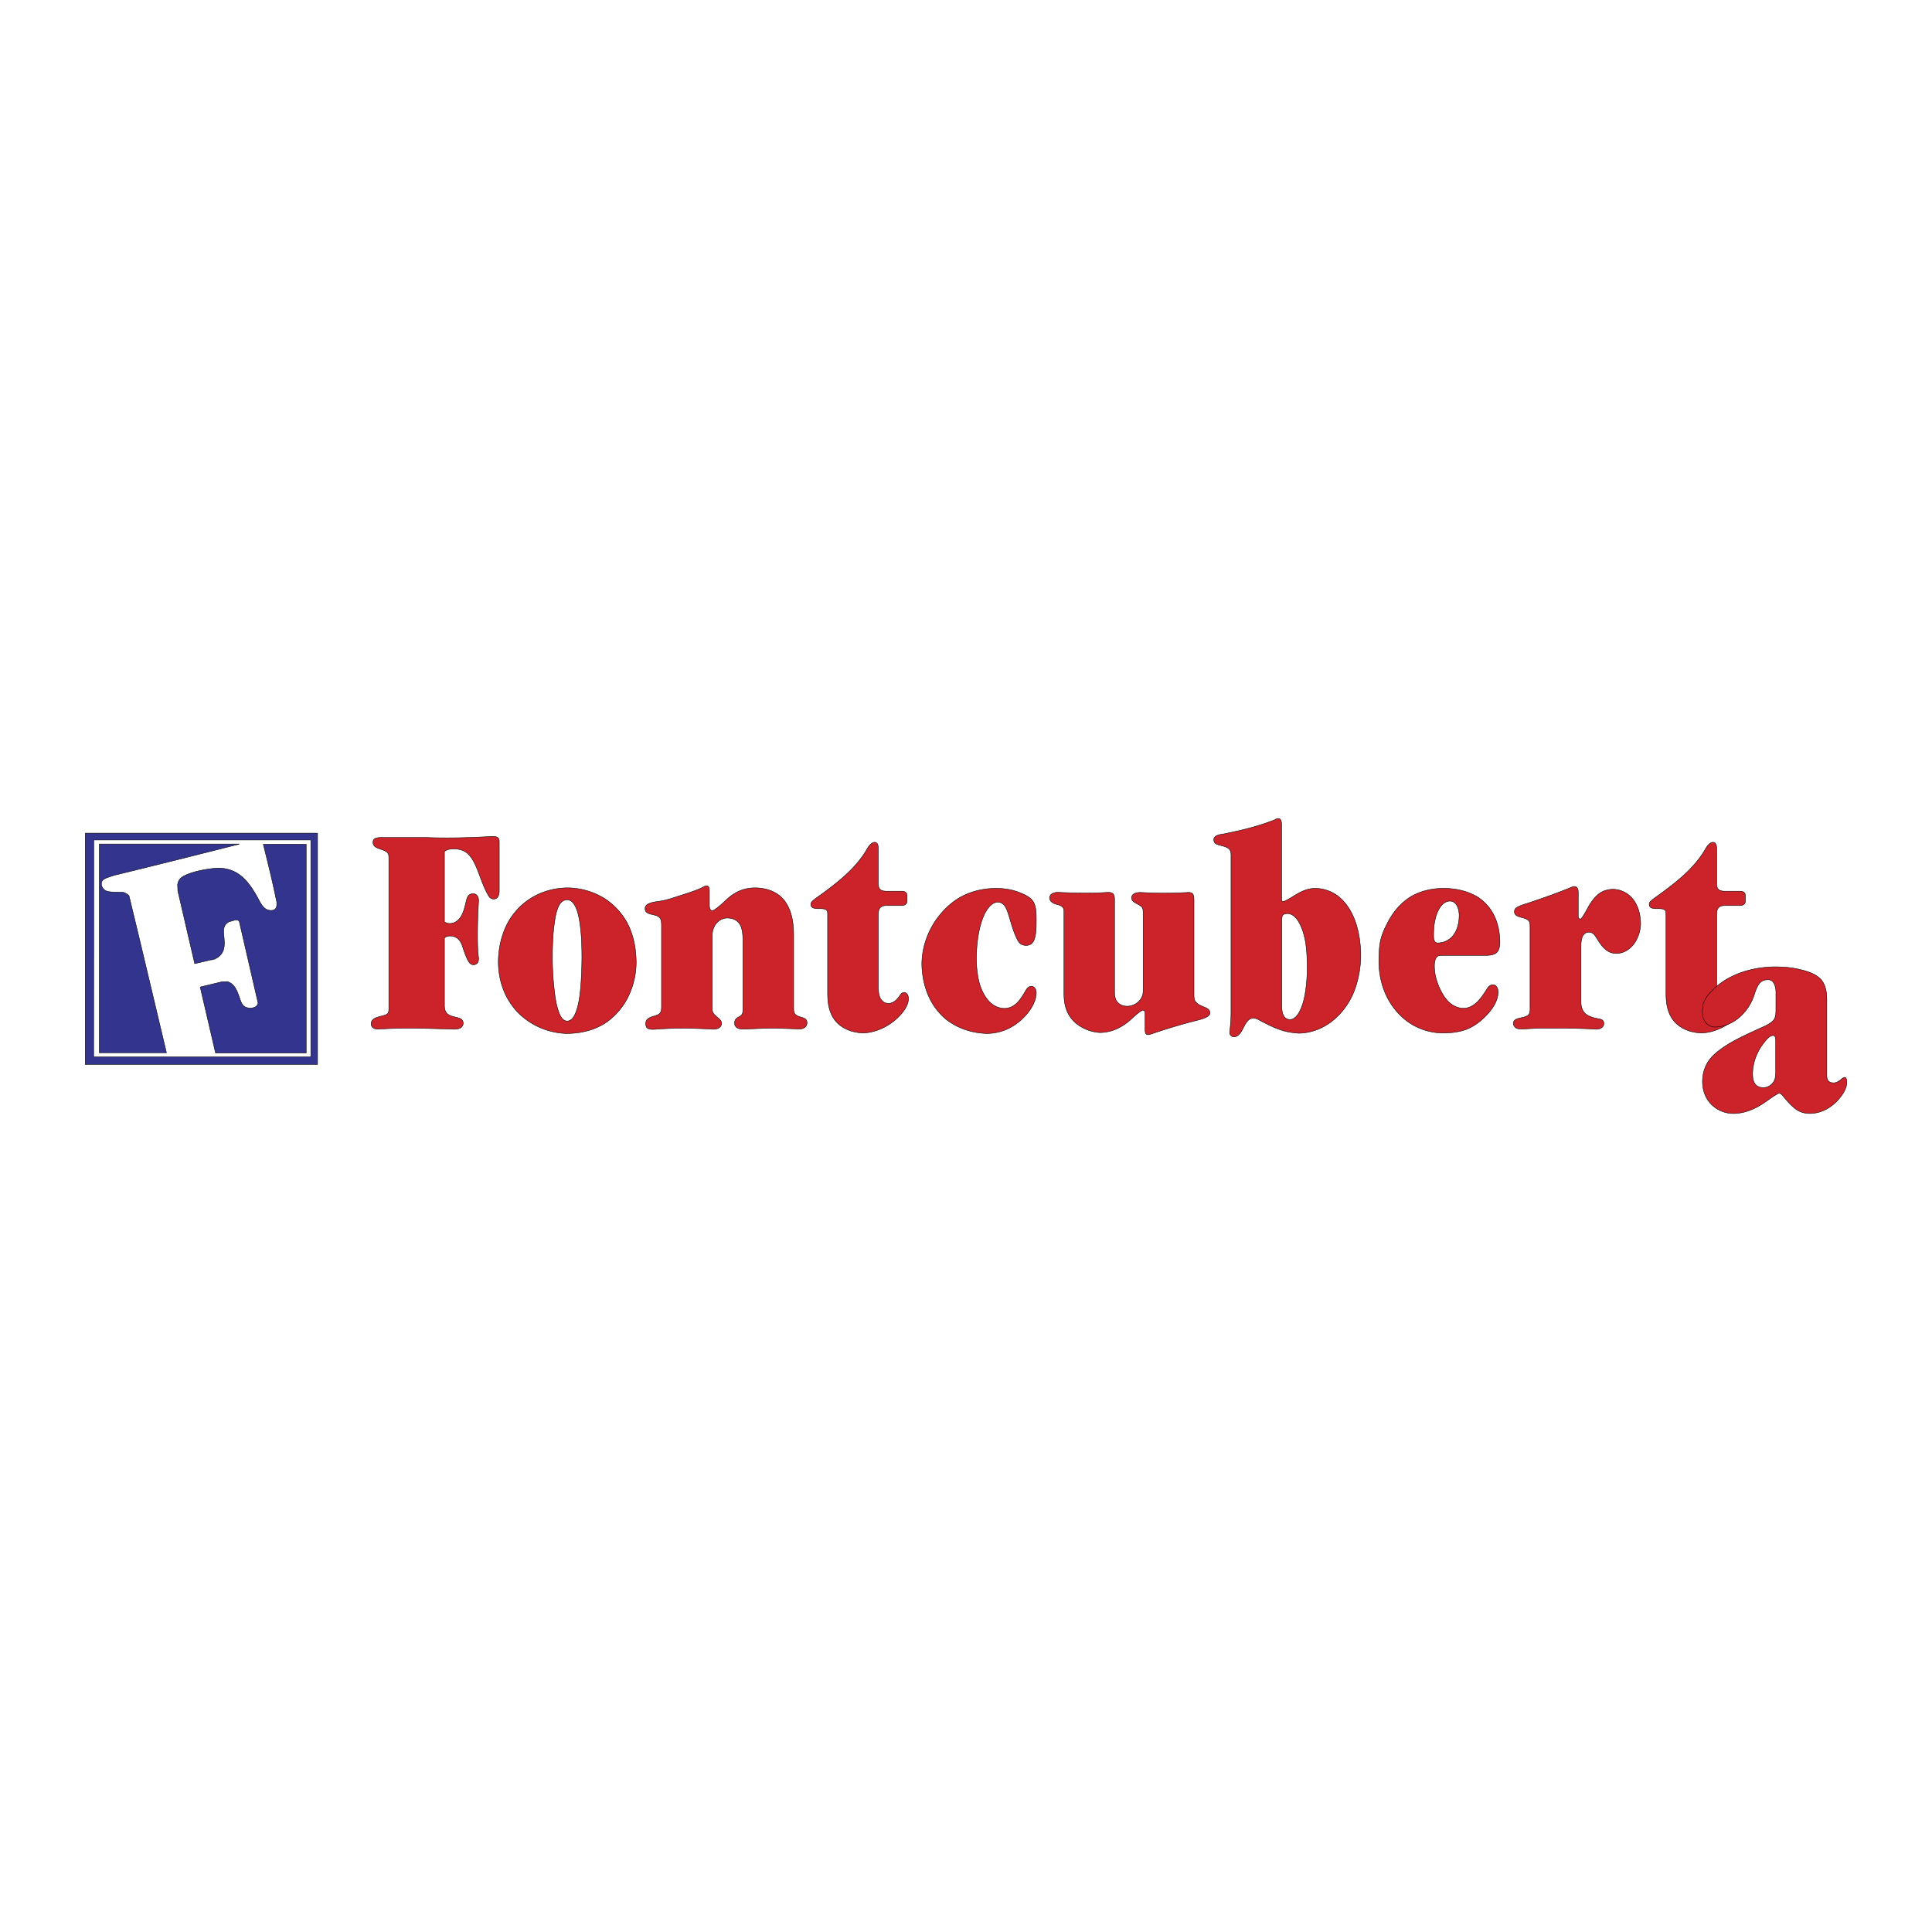 <svg xmlns="http://www.w3.org/2000/svg" width="2500" height="2500" viewBox="0 0 192.756 192.756"><g fill-rule="evenodd" clip-rule="evenodd"><path fill="#fff" d="M0 0h192.756v192.756H0V0z"/><path d="M42.619 83.559H38.33c-.362 0-1.109-.071-1.119.457.009.353.196.482.505.614.322.132.954.251 1.052.659.024.123.027.246.027.372v14.901c0 .178.013.402-.107.549-.138.148-.374.193-.561.246-.42.113-1.088.225-1.098.773.012.546.519.564.954.537.975-.07 1.938-.076 2.916-.076 1.465 0 2.93.042 4.393.095.414.006.907-.104.92-.602-.01-.417-.334-.5-.69-.587-.392-.092-.812-.168-1.042-.533-.11-.199-.138-.414-.141-.642v-6.734c.181-.168.377-.206.62-.208.582.027.956.405 1.146.936.184.534.35 1.102.632 1.593.12.2.263.343.505.35.208-.013.377-.11.46-.307a1.01 1.01 0 0 0 .028-.506c-.089-.81-.086-1.636-.086-2.449.006-1.031.043-2.069.104-3.097.016-.35-.138-.728-.533-.737-.436.009-.579.261-.681.66-.193.774-.34 1.71-1.079 2.161-.368.196-.754.218-1.116-.009v-7.01c.289-.267.677-.258 1.048-.261.484.009.911.138 1.278.46.438.415.702.97.929 1.519.355.869.672 1.925 1.184 2.741.128.196.275.27.509.272.42-.018.521-.463.524-.813V84.074c0-.196 0-.442-.199-.543-.319-.145-.766-.067-1.1-.049-1.96.101-3.931.15-5.893.077zM56.594 101.872c-.551-.003-.788-.715-.926-1.139-.227-.725-.318-1.495-.398-2.25a28.109 28.109 0 0 1-.157-3.001c.003-1.121.04-2.216.19-3.327.092-.623.187-1.283.481-1.845.184-.322.432-.522.809-.537.221.006.393.11.546.267.436.506.573 1.24.684 1.875.193 1.175.23 2.369.233 3.557a41.14 41.14 0 0 1-.096 2.698c-.076.936-.171 1.902-.493 2.79-.152.399-.388.888-.873.912zm0 1.243c1.248-.019 2.45-.271 3.541-.891 1.066-.632 1.879-1.544 2.468-2.63a7.997 7.997 0 0 0 .87-3.604c-.018-1.341-.251-2.642-.861-3.842a6.763 6.763 0 0 0-2.397-2.566 7.168 7.168 0 0 0-3.621-1.003c-2.458.037-4.635 1.24-5.876 3.385-.675 1.228-.993 2.627-1.002 4.026.024 1.962.68 3.76 2.084 5.153a7.158 7.158 0 0 0 4.794 1.972zM68.099 102.591h.012c.984.003 1.977.03 2.961.095.398.019.904-.099.917-.583-.009-.262-.175-.408-.365-.565-.19-.159-.414-.337-.515-.573a1.001 1.001 0 0 1-.05-.298V93.304c.019-.881.577-1.691 1.512-1.712.668.012 1.168.298 1.395.948.12.393.15.801.153 1.212v7.001c-.003.355-.061.524-.383.69-.303.153-.444.301-.447.65a.557.557 0 0 0 .362.507c.322.11.687.083 1.021.067a38.86 38.86 0 0 1 2.388-.076c.889 0 1.778.036 2.667.076.393.006.782-.185.791-.623-.006-.325-.211-.451-.505-.534-.294-.086-.623-.162-.764-.46a1.09 1.09 0 0 1-.067-.384v-7.45c-.012-1.221-.208-2.498-1.005-3.468-.739-.844-1.781-1.16-2.872-1.169-1.03.018-1.864.347-2.646 1.022-.457.402-.914.878-1.435 1.2-.16.095-.264.077-.362-.08a.77.77 0 0 1-.086-.384v-1.522c-.003-.178-.046-.442-.276-.439-.153.012-.291.089-.423.163-.681.34-1.438.562-2.161.794-.69.221-1.407.482-2.128.583-.371.052-.766.101-1.106.264-.19.101-.319.239-.325.463.006.42.325.5.687.592.365.092.751.135.889.525.052.169.064.341.067.516v8.235c-.006.46-.129.675-.573.812-.423.133-.997.243-1.002.777.003.165.019.368.163.479.288.19.778.107 1.097.095a31.38 31.38 0 0 1 2.414-.083zM86.057 103.065c1.508-.033 2.992-.847 3.945-1.997.331-.415.629-.896.641-1.442-.006-.265-.132-.596-.438-.605-.211.006-.306.132-.423.298-.292.417-.623.782-1.165.795-.377-.016-.665-.249-.822-.586-.125-.313-.159-.647-.162-.985v-7.382c.009-.537.239-.807.785-.813H89.945c.31-.006.549-.132.555-.47v-.488c-.006-.387-.236-.476-.592-.476h-1.49c-.487-.006-.779-.163-.785-.681v-3.431c-.003-.276.009-.758-.371-.767-.346.015-.604.402-.754.669-1.085 1.882-2.814 3.244-4.537 4.506-.315.23-.659.448-.941.718a.415.415 0 0 0-.132.307c.009.362.343.402.641.42.254.012.868-.064.993.249a.881.881 0 0 1 .04.285v7.985c.012.964.15 1.87.754 2.649.686.831 1.679 1.182 2.731 1.242zM98.469 103.115c1.646-.019 3.047-.792 4.08-2.057.447-.58.824-1.255.84-2.007-.006-.292-.141-.642-.479-.65-.309.009-.443.205-.592.457-.492.844-1.035 1.733-2.111 1.752-1.428-.037-2.211-1.43-2.533-2.66-.186-.765-.254-1.557-.256-2.342.008-1.089.109-2.173.385-3.229.199-.728.473-1.507 1.027-2.041.227-.205.426-.322.736-.325.646.021.871.666 1.043 1.194.277.878.504 1.833.953 2.646.195.334.443.469.832.473.385-.013.629-.19.777-.543.234-.623.213-1.344.217-2.001-.004-.605.016-1.295-.307-1.835-.322-.485-.895-.712-1.414-.918-.777-.294-1.51-.398-2.342-.401-1.219.018-2.387.279-3.466.862-1.104.626-1.978 1.522-2.664 2.581-.772 1.24-1.211 2.648-1.223 4.112.037 2.097.757 4.128 2.397 5.5 1.184.931 2.6 1.386 4.1 1.432zM109.762 103.021h.01c1.137-.025 2.123-.492 2.971-1.234.346-.307.686-.645 1.072-.902.113-.074.252-.145.361-.024a.369.369 0 0 1 .068.218v1.568c0 .199-.014.574.266.583.139 0 .27-.043.402-.086a57.585 57.585 0 0 1 4.41-1.319c.375-.096.768-.188 1.107-.378.152-.089.285-.205.287-.396-.006-.285-.205-.418-.447-.525-.432-.193-1.012-.355-1.119-.881a2.703 2.703 0 0 1-.027-.411V89.793c-.002-.209 0-.476-.152-.639-.154-.141-.391-.126-.582-.107-.799.037-1.598.059-2.398.059-.742-.003-1.482-.037-2.225-.067-.35-.006-.859.098-.871.537.01.292.225.421.459.553.279.156.617.27.678.614.016.102.02.203.02.304v7.891c-.037.851-.785 1.439-1.604 1.455-.49-.013-.916-.221-1.129-.678a1.83 1.83 0 0 1-.121-.67v-9.309c-.004-.205-.014-.454-.186-.595-.18-.126-.426-.114-.637-.104-.682.049-1.365.055-2.045.058-.926 0-1.854-.024-2.781-.068-.348-.006-.818.135-.83.556.016.31.262.494.533.592.273.092.736.157.854.47.045.15.045.31.045.466v8.113c.02 1.089.275 1.998 1.08 2.762a4.14 4.14 0 0 0 2.531 1.035zM128.693 101.728c-.684-.055-.803-.728-.812-1.301v-8.57c0-.163 0-.313.059-.467.086-.199.322-.236.516-.239.576.016.963.528 1.213.995.688 1.366.74 2.916.746 4.417a15.49 15.49 0 0 1-.221 2.679c-.119.63-.289 1.265-.617 1.82-.196.322-.479.654-.884.666zm.909 1.359c2.422-.055 4.371-1.706 5.357-3.846.543-1.258.791-2.571.805-3.94-.025-2.124-.562-4.622-2.361-5.966a3.906 3.906 0 0 0-2.207-.708c-.709.015-1.297.272-1.9.632-.371.221-.744.479-1.145.65-.092.04-.186.065-.25-.03-.037-.059-.037-.132-.037-.2V82.303c-.004-.19-.004-.46-.168-.592-.16-.114-.365-.01-.512.076-1.607.648-3.271 1.041-4.967 1.388-.338.067-1.109.107-1.119.592.01.448.389.506.766.602.32.086.713.178.877.497a1 1 0 0 1 .078.412V101.155a16.318 16.318 0 0 1-.133 1.808.436.436 0 0 0 .439.487c.369-.021.611-.331.781-.632.238-.42.529-1.23 1.119-1.243.297.01.545.159.803.298.754.402 1.523.776 2.348 1.004.472.115.941.183 1.426.21zM143.441 94.076c-.129-.003-.232-.049-.303-.163-.127-.218-.105-.485-.107-.727.006-.798.113-1.611.459-2.339.24-.47.607-.93 1.174-.948.703.019.912.856.918 1.424-.006.709-.154 1.415-.584 1.992a1.978 1.978 0 0 1-1.557.761zm2.438 1.243h2.389c.379-.006.793-.03 1.082-.31.256-.279.291-.675.293-1.037-.014-1.833-.701-3.554-2.311-4.533-1.021-.58-2.152-.804-3.316-.813-1.117.012-2.191.236-3.174.785-.99.586-1.734 1.437-2.289 2.437-.318.595-.613 1.197-.785 1.854-.178.746-.195 1.507-.199 2.268.025 2.492 1.109 4.877 3.268 6.219.967.57 2.018.868 3.143.877.852-.009 1.686-.101 2.48-.426.771-.338 1.402-.859 1.971-1.477.543-.607 1.027-1.356 1.041-2.197-.006-.311-.156-.709-.518-.719-.301.007-.469.209-.619.448-.523.835-1.213 1.882-2.311 1.903-1.301-.025-2.027-1.133-2.484-2.216-.271-.673-.426-1.286-.432-2.011.004-.301.055-.92.432-1.013.213-.04.434-.037.648-.04h1.691v.001zM154.842 102.591h.01c1.441 0 2.881-.007 4.316.095.377.019.84-.12.852-.565-.006-.368-.26-.43-.582-.487-.469-.086-.951-.212-1.307-.544-.297-.307-.389-.696-.395-1.11v-5.529c.002-.565.051-1.431.793-1.446.414.012.586.292.791.623.469.752.969 1.486 1.932 1.501 1.533-.031 2.416-1.599 2.434-2.983-.016-.881-.223-1.743-.771-2.446-.506-.614-1.203-.966-1.996-.979-.496.015-.938.129-1.35.417-.447.337-.771.789-1.061 1.268-.088.15-.465.912-.748 1.24-.029.034-.064.04-.109.04-.16-.003-.189-.188-.189-.316v-2.379c-.008-.442-.234-.663-.662-.479-1.418.59-2.852 1.09-4.309 1.578-.389.132-.82.24-1.176.455-.164.104-.215.236-.219.427.01.371.361.463.668.552.406.117.838.19.881.669.006.114.01.224.01.334v8.148c-.004.206-.014.424-.164.58-.178.166-.438.219-.668.273-.336.08-.834.147-.84.583a.591.591 0 0 0 .285.457c.275.136.613.104.908.086a30.003 30.003 0 0 1 2.666-.063zM169.701 103.065c1.508-.033 2.99-.847 3.945-1.997.33-.415.627-.896.641-1.442-.008-.265-.133-.596-.439-.605-.211.006-.307.132-.422.298-.293.417-.627.782-1.166.795-.377-.016-.664-.249-.82-.586-.127-.313-.16-.647-.164-.985v-7.382c.01-.537.24-.807.785-.813H173.588c.309-.006.549-.132.555-.47v-.488c-.006-.387-.236-.476-.592-.476h-1.49c-.488-.006-.779-.163-.785-.681v-3.431c-.002-.276.006-.758-.371-.767-.346.015-.604.402-.754.669-1.084 1.882-2.814 3.244-4.539 4.506-.312.23-.656.448-.938.718a.416.416 0 0 0-.133.307c.01.362.344.402.641.42.254.012.867-.064.994.249.033.092.035.187.039.285v7.985c.012.964.15 1.87.754 2.649.687.831 1.679 1.182 2.732 1.242z" fill="#cc2229" stroke="#000" stroke-width=".043" stroke-miterlimit="2.613"/><path d="M175.941 108.514c-.238 0-.451-.052-.65-.185-.373-.282-.422-.724-.432-1.166a4.916 4.916 0 0 1 .289-1.623 5.295 5.295 0 0 1 .836-1.495c.203-.258.543-.721.91-.733.289.003.268.411.268.61v3.042c0 .227-.021.448-.074.669-.152.51-.615.865-1.147.881zm-2.961 2.581c1.115-.016 2.119-.457 3.037-1.071.396-.27.889-.647 1.352-.902a.326.326 0 0 1 .158-.043c.17.007.32.228.42.344.404.479.82.97 1.346 1.323.404.252.826.344 1.299.35 1.361-.033 2.48-.811 3.229-1.912.227-.347.426-.752.432-1.176-.004-.141.004-.512-.211-.519-.139.01-.252.117-.354.203-.232.184-.451.337-.754.344-.223-.007-.42-.053-.555-.239a.832.832 0 0 1-.117-.43v-7.584c-.002-.709-.082-1.439-.541-2.011-.533-.61-1.354-.853-2.113-1.04-.871-.209-1.625-.267-2.52-.271-2.186.024-4.463.657-6.084 2.183-.355.347-.705.705-.934 1.153-.168.359-.219.737-.227 1.133.021.826.398 1.522 1.301 1.538 1.826-.053 3.305-1.495 3.859-3.164.141-.427.281-.885.576-1.234.223-.239.496-.319.818-.325.432.009.607.316.717.696.043.16.064.316.068.479V100.833c-.006.361-.025.718-.277.997-.363.365-.896.571-1.357.783-1.572.727-3.289 1.46-4.58 2.651-.76.736-1.104 1.611-1.111 2.667.016.899.297 1.676.943 2.314.604.552 1.356.862 2.18.85z" fill="#cc2229" stroke="#000" stroke-width=".043" stroke-miterlimit="2.613"/><path fill="#33348e" stroke="#000" stroke-width=".043" stroke-miterlimit="2.613" d="M8.504 106.199h23.178V83.123H8.504v23.076z"/><path fill="#fff" stroke="#000" stroke-width=".043" stroke-miterlimit="2.613" d="M31.01 105.444H9.344l.012-21.64H31.01v21.64z"/><path d="M27.366 88.841l.242 1.132c.012.289.046.632-.251.794-.184.099-.487.077-.68 0-.506-.202-.761-.834-1.003-1.264-.619-1.108-1.392-2.25-2.651-2.688a3.78 3.78 0 0 0-1.708-.178c-.904.107-1.882.279-2.725.642-.398.169-.724.38-.834.816-.058.233-.034.086-.024.454l.009.322 1.687 7.273 1.582-.374c.402 0 .831-.276 1.067-.583.404-.528.312-1.182.267-1.814-.034-.482-.098-.985.34-1.295.239-.168.083-.08.494-.202.181-.052.493-.188.656.009l.04.05 1.861 8.081c.019.159-.016.202-.123.331-.224.264-.742.264-1.051.162-.414-.141-.518-.567-.656-.948-.196-.549-.429-1.261-.993-1.531-.267-.126-.117-.089-.454-.089h-.267l-2.216.534 1.53 6.583h9.046V84.225h-4.282c.373 1.534.766 3.069 1.097 4.616z" fill="#33348e" stroke="#000" stroke-width=".043" stroke-miterlimit="2.613"/><path d="M9.905 105.033h6.72-.016l-2.59-10.898-1.146-4.76a1.032 1.032 0 0 0-.374-.267l-.193-.089c-.487-.019-1.039.015-1.521-.074-.426-.08-.757-.494-.647-.93.08-.319.564-.451.833-.543l.396-.138c4.182-1.013 8.351-2.065 12.52-3.125H9.905v20.824z" fill="#33348e" stroke="#000" stroke-width=".043" stroke-miterlimit="2.613"/></g></svg>